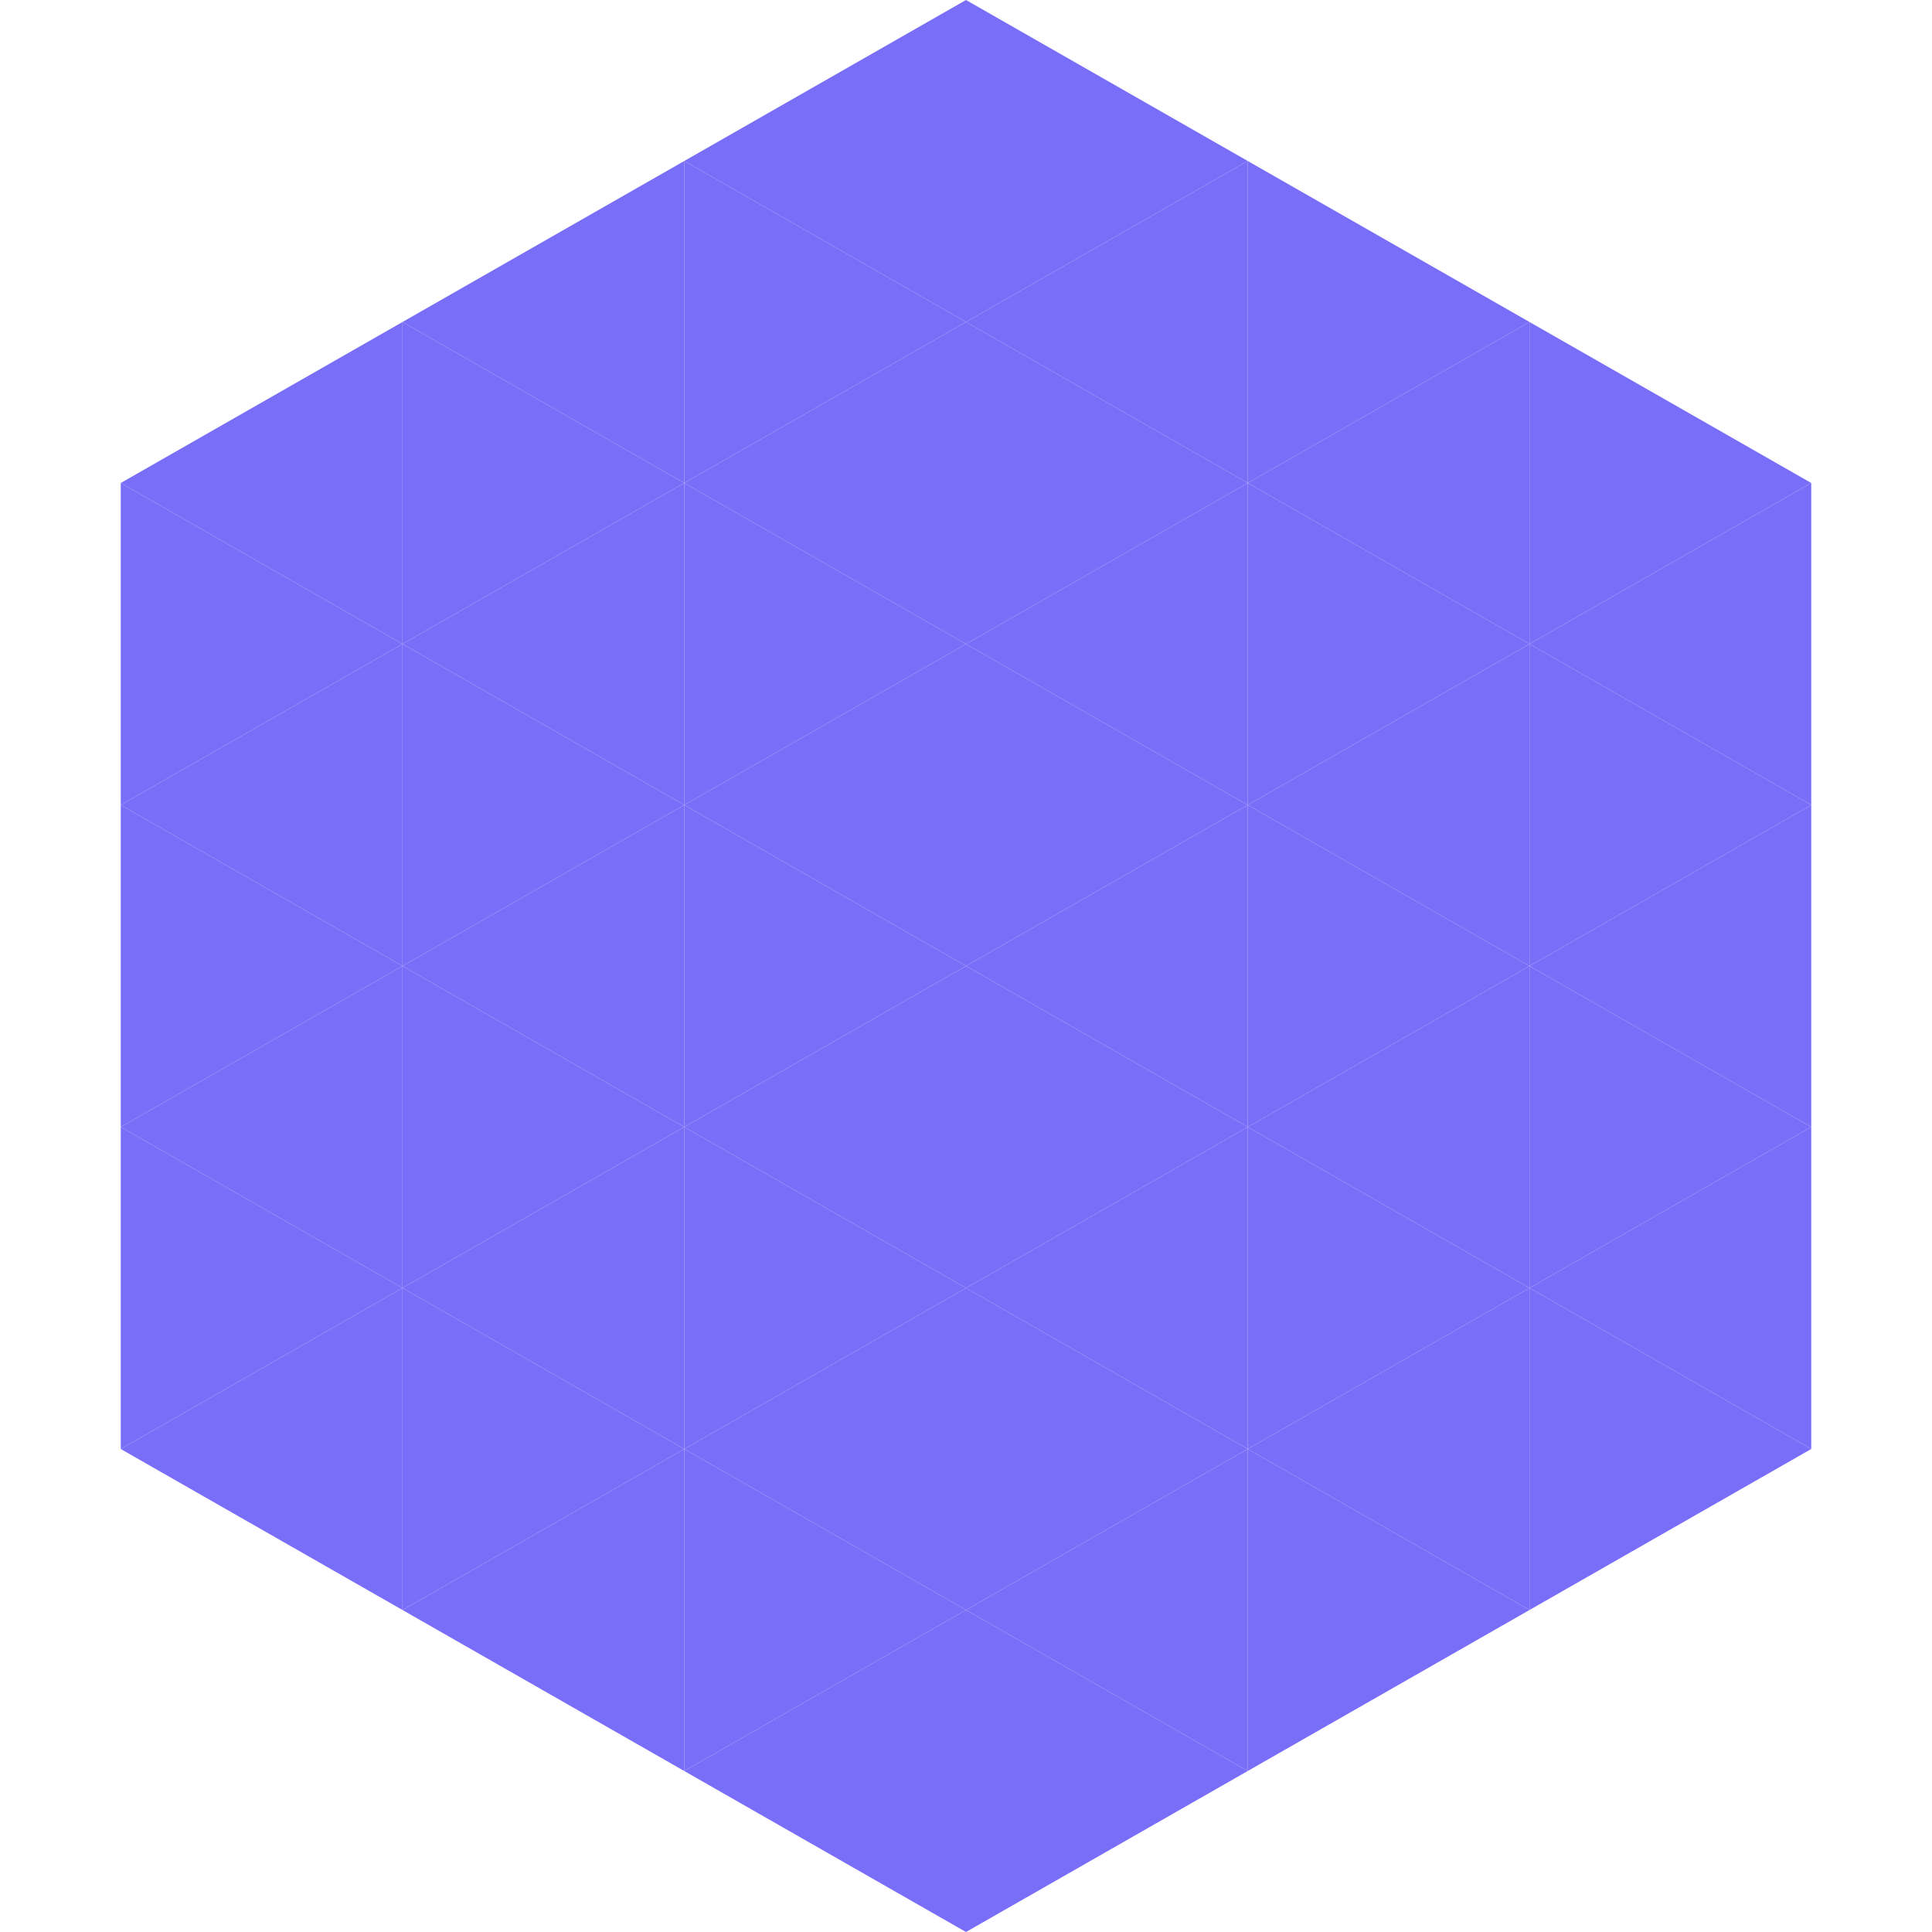 <?xml version="1.0"?>
<!-- Generated by SVGo -->
<svg width="240" height="240"
     xmlns="http://www.w3.org/2000/svg"
     xmlns:xlink="http://www.w3.org/1999/xlink">
<polygon points="50,40 15,60 50,80" style="fill:rgb(121,110,248)" />
<polygon points="190,40 225,60 190,80" style="fill:rgb(121,110,248)" />
<polygon points="15,60 50,80 15,100" style="fill:rgb(121,110,248)" />
<polygon points="225,60 190,80 225,100" style="fill:rgb(121,110,248)" />
<polygon points="50,80 15,100 50,120" style="fill:rgb(121,110,248)" />
<polygon points="190,80 225,100 190,120" style="fill:rgb(121,110,248)" />
<polygon points="15,100 50,120 15,140" style="fill:rgb(121,110,248)" />
<polygon points="225,100 190,120 225,140" style="fill:rgb(121,110,248)" />
<polygon points="50,120 15,140 50,160" style="fill:rgb(121,110,248)" />
<polygon points="190,120 225,140 190,160" style="fill:rgb(121,110,248)" />
<polygon points="15,140 50,160 15,180" style="fill:rgb(121,110,248)" />
<polygon points="225,140 190,160 225,180" style="fill:rgb(121,110,248)" />
<polygon points="50,160 15,180 50,200" style="fill:rgb(121,110,248)" />
<polygon points="190,160 225,180 190,200" style="fill:rgb(121,110,248)" />
<polygon points="15,180 50,200 15,220" style="fill:rgb(255,255,255); fill-opacity:0" />
<polygon points="225,180 190,200 225,220" style="fill:rgb(255,255,255); fill-opacity:0" />
<polygon points="50,0 85,20 50,40" style="fill:rgb(255,255,255); fill-opacity:0" />
<polygon points="190,0 155,20 190,40" style="fill:rgb(255,255,255); fill-opacity:0" />
<polygon points="85,20 50,40 85,60" style="fill:rgb(121,110,248)" />
<polygon points="155,20 190,40 155,60" style="fill:rgb(121,110,248)" />
<polygon points="50,40 85,60 50,80" style="fill:rgb(121,110,248)" />
<polygon points="190,40 155,60 190,80" style="fill:rgb(121,110,248)" />
<polygon points="85,60 50,80 85,100" style="fill:rgb(121,110,248)" />
<polygon points="155,60 190,80 155,100" style="fill:rgb(121,110,248)" />
<polygon points="50,80 85,100 50,120" style="fill:rgb(121,110,248)" />
<polygon points="190,80 155,100 190,120" style="fill:rgb(121,110,248)" />
<polygon points="85,100 50,120 85,140" style="fill:rgb(121,110,248)" />
<polygon points="155,100 190,120 155,140" style="fill:rgb(121,110,248)" />
<polygon points="50,120 85,140 50,160" style="fill:rgb(121,110,248)" />
<polygon points="190,120 155,140 190,160" style="fill:rgb(121,110,248)" />
<polygon points="85,140 50,160 85,180" style="fill:rgb(121,110,248)" />
<polygon points="155,140 190,160 155,180" style="fill:rgb(121,110,248)" />
<polygon points="50,160 85,180 50,200" style="fill:rgb(121,110,248)" />
<polygon points="190,160 155,180 190,200" style="fill:rgb(121,110,248)" />
<polygon points="85,180 50,200 85,220" style="fill:rgb(121,110,248)" />
<polygon points="155,180 190,200 155,220" style="fill:rgb(121,110,248)" />
<polygon points="120,0 85,20 120,40" style="fill:rgb(121,110,248)" />
<polygon points="120,0 155,20 120,40" style="fill:rgb(121,110,248)" />
<polygon points="85,20 120,40 85,60" style="fill:rgb(121,110,248)" />
<polygon points="155,20 120,40 155,60" style="fill:rgb(121,110,248)" />
<polygon points="120,40 85,60 120,80" style="fill:rgb(121,110,248)" />
<polygon points="120,40 155,60 120,80" style="fill:rgb(121,110,248)" />
<polygon points="85,60 120,80 85,100" style="fill:rgb(121,110,248)" />
<polygon points="155,60 120,80 155,100" style="fill:rgb(121,110,248)" />
<polygon points="120,80 85,100 120,120" style="fill:rgb(121,110,248)" />
<polygon points="120,80 155,100 120,120" style="fill:rgb(121,110,248)" />
<polygon points="85,100 120,120 85,140" style="fill:rgb(121,110,248)" />
<polygon points="155,100 120,120 155,140" style="fill:rgb(121,110,248)" />
<polygon points="120,120 85,140 120,160" style="fill:rgb(121,110,248)" />
<polygon points="120,120 155,140 120,160" style="fill:rgb(121,110,248)" />
<polygon points="85,140 120,160 85,180" style="fill:rgb(121,110,248)" />
<polygon points="155,140 120,160 155,180" style="fill:rgb(121,110,248)" />
<polygon points="120,160 85,180 120,200" style="fill:rgb(121,110,248)" />
<polygon points="120,160 155,180 120,200" style="fill:rgb(121,110,248)" />
<polygon points="85,180 120,200 85,220" style="fill:rgb(121,110,248)" />
<polygon points="155,180 120,200 155,220" style="fill:rgb(121,110,248)" />
<polygon points="120,200 85,220 120,240" style="fill:rgb(121,110,248)" />
<polygon points="120,200 155,220 120,240" style="fill:rgb(121,110,248)" />
<polygon points="85,220 120,240 85,260" style="fill:rgb(255,255,255); fill-opacity:0" />
<polygon points="155,220 120,240 155,260" style="fill:rgb(255,255,255); fill-opacity:0" />
</svg>

